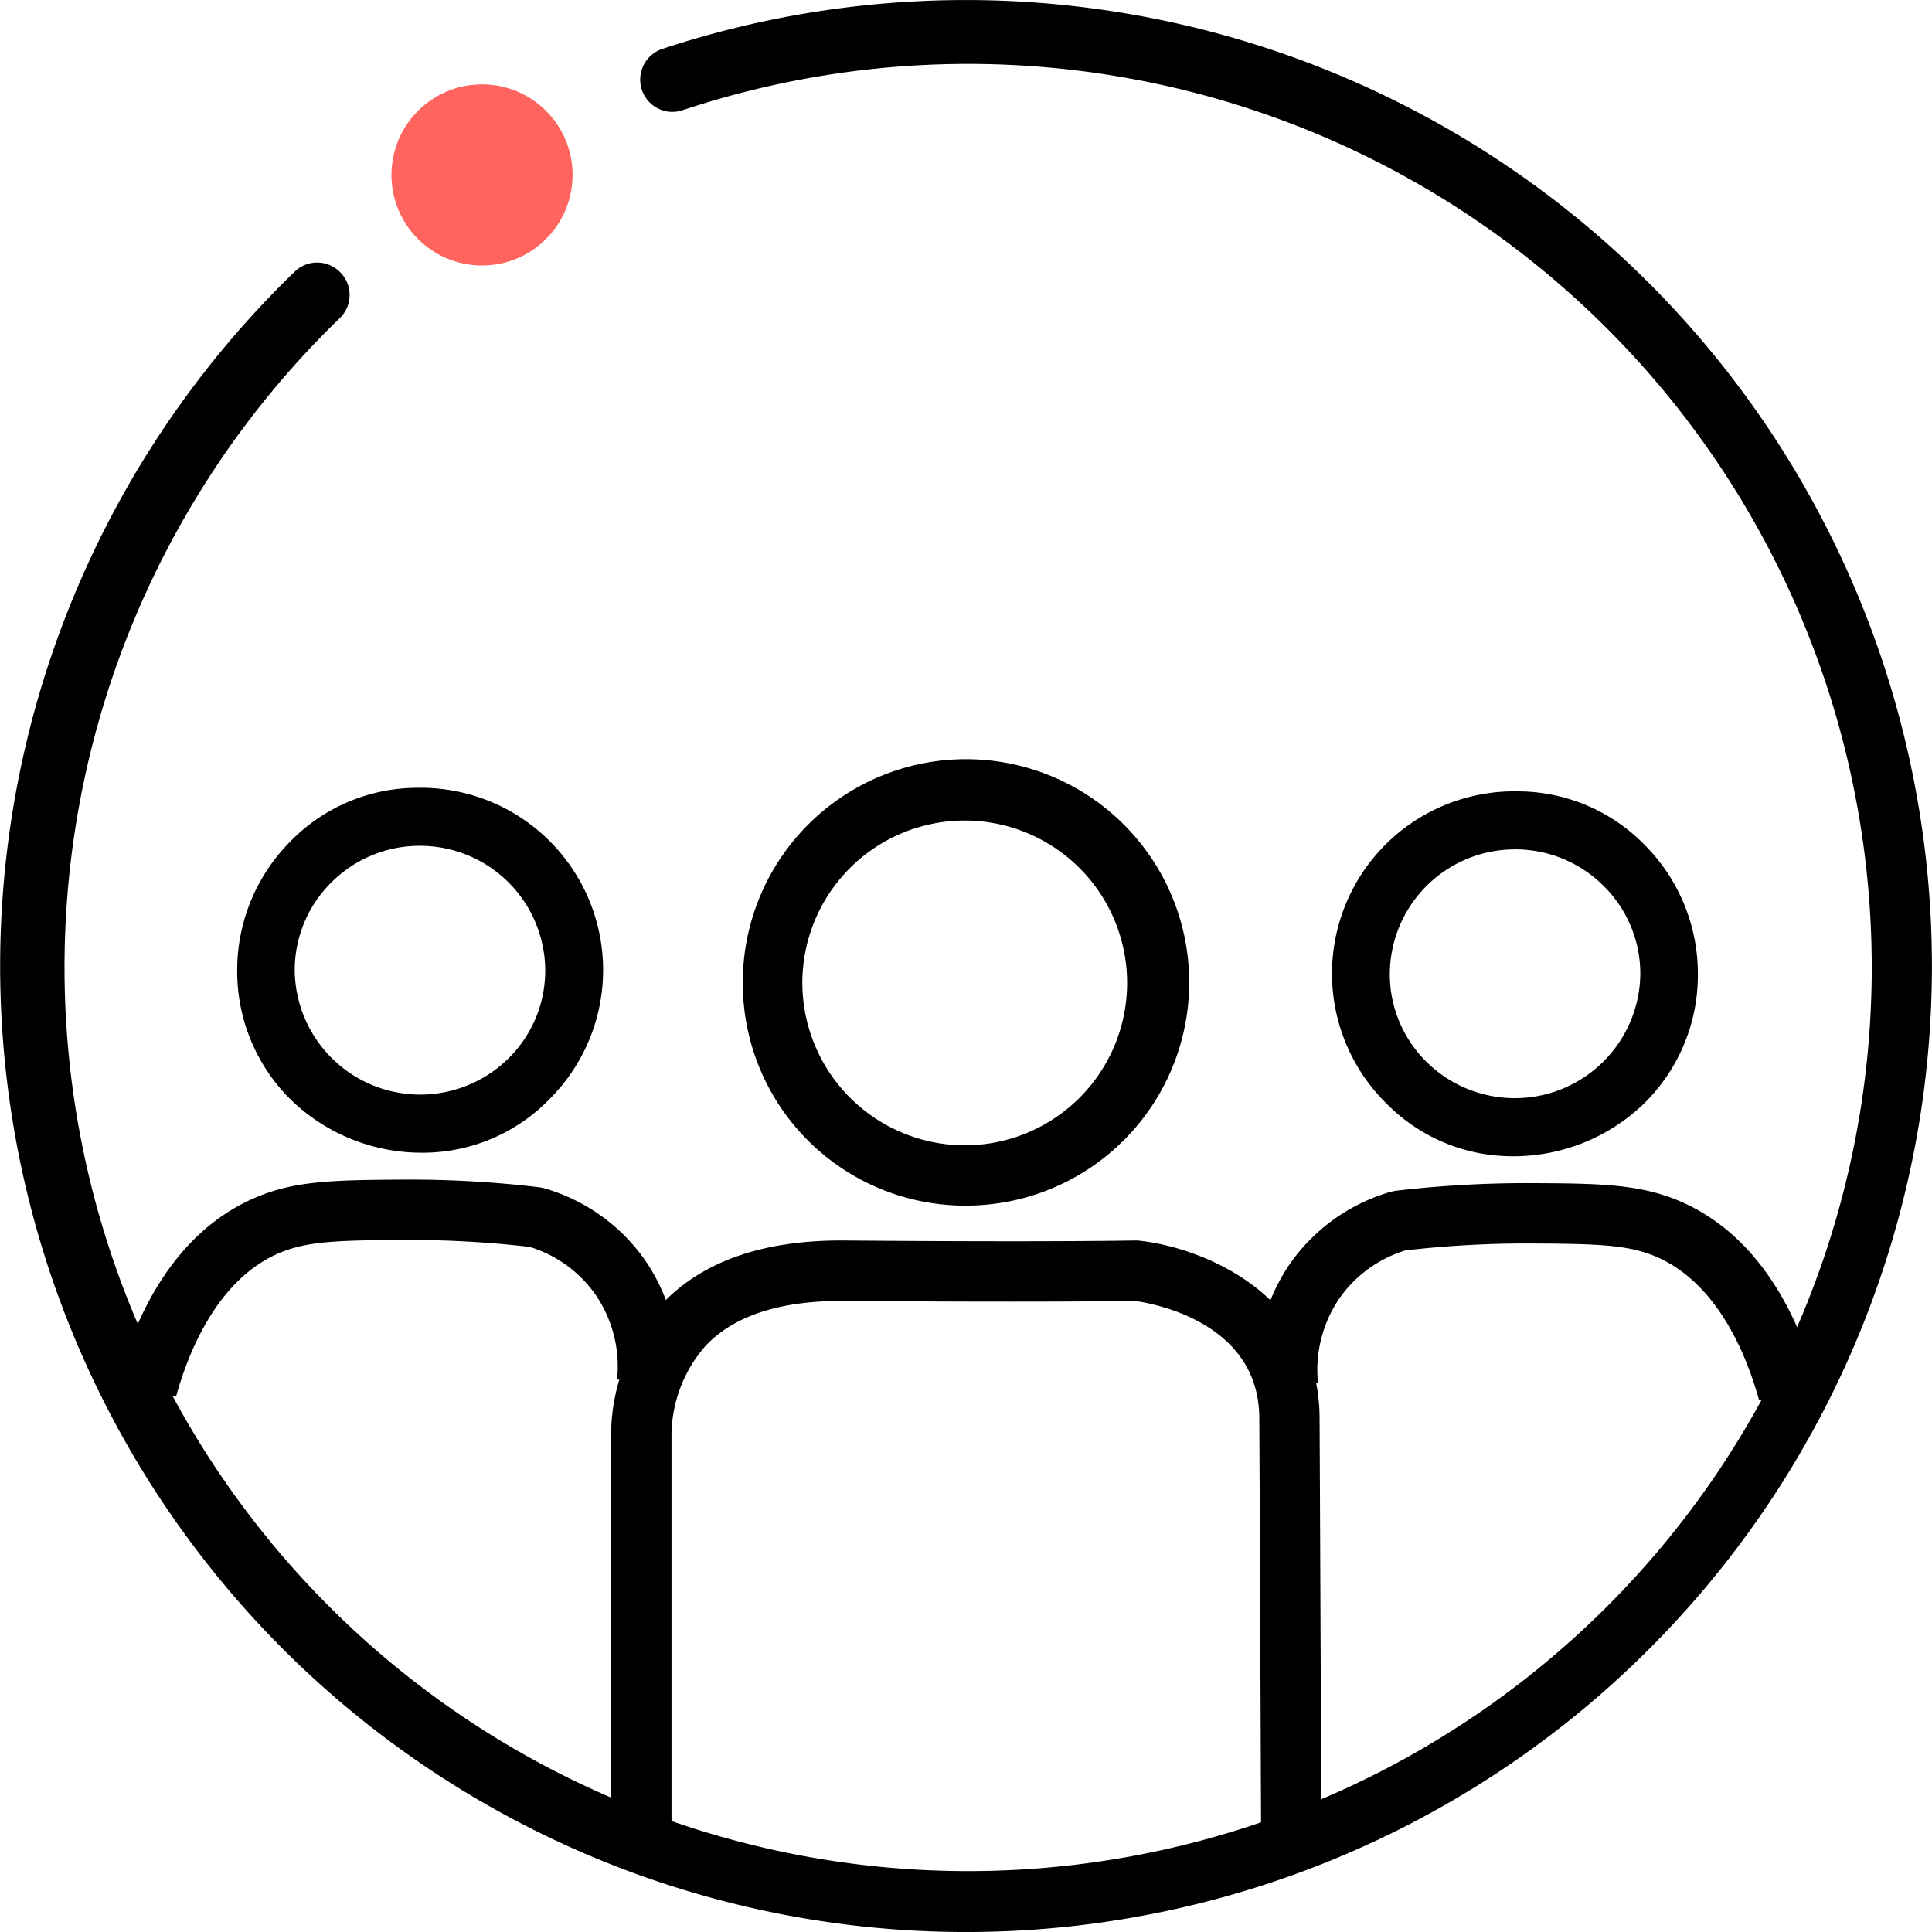 <svg xmlns="http://www.w3.org/2000/svg" width="96" height="96" viewBox="0 0 96 96"><g transform="translate(-1092 -716)"><rect width="96" height="96" transform="translate(1092 716)" fill="#fff" opacity="0"/><g transform="translate(748.013 333.475)"><path d="M380.78,431.262a11.091,11.091,0,1,1,11.336,11.048A11.052,11.052,0,0,1,380.78,431.262Zm11.087,8.055a8.069,8.069,0,1,0-8.128-8.058A8.085,8.085,0,0,0,391.867,439.317Z" transform="translate(0.116 0.118)" fill="#000000"/><path d="M439.6,436.592a48.011,48.011,0,0,0-62.709-51.635,1.608,1.608,0,0,0-.581,2.7h0a1.6,1.6,0,0,0,1.6.342,44.9,44.9,0,1,1-17.025,10.32,1.6,1.6,0,0,0-.07-2.339h0a1.6,1.6,0,0,0-2.17.03A47.995,47.995,0,1,0,439.6,436.592Z" fill="#000000"/><circle cx="4.5" cy="4.5" r="4.5" transform="translate(363.438 386.717)" fill="#ff645e"/><path d="M406.532,472.982s-.053-13.757-.087-20.236c-.024-4.816-5.413-5.709-6.2-5.812-.718.012-5.033.076-14.558,0-3.065.006-5.338.727-6.76,2.237a6.791,6.791,0,0,0-1.689,4.576l0,.1v19.129h-3V453.886a9.769,9.769,0,0,1,2.5-6.773c2.017-2.143,5.011-3.185,8.969-3.181,10.387.087,14.538,0,14.578,0l.1,0,.1.01c3.083.336,8.924,2.607,8.955,8.79.034,6.481.087,20.241.087,20.241Z" transform="translate(0.116 0.232)" fill="#000000"/><g transform="translate(349.839 421.671)"><g transform="translate(5.935)"><path d="M356.024,430.608a8.841,8.841,0,1,1,9.035,8.806A8.81,8.81,0,0,1,356.024,430.608Zm8.838,6.42a6.432,6.432,0,1,0-6.479-6.423A6.445,6.445,0,0,0,364.862,437.028Z" transform="translate(-355.774 -421.533)" fill="#000000"/><path d="M365.041,439.664a9.342,9.342,0,0,1-6.576-2.607,8.94,8.94,0,0,1-2.691-6.45h0a9.051,9.051,0,0,1,2.628-6.395,8.822,8.822,0,0,1,6.311-2.679h.01a9.056,9.056,0,0,1,6.562,15.475,8.779,8.779,0,0,1-6.225,2.656Zm-.318-17.631h-.009a8.328,8.328,0,0,0-5.956,2.53,8.551,8.551,0,0,0-2.484,6.044h0a8.446,8.446,0,0,0,2.54,6.091,8.841,8.841,0,0,0,6.227,2.466h.018a8.277,8.277,0,0,0,5.871-2.509,8.555,8.555,0,0,0-6.207-14.622Zm.138,15.244a6.711,6.711,0,0,1-6.728-6.673,6.616,6.616,0,0,1,1.97-4.726,6.693,6.693,0,0,1,4.75-1.963h0a6.719,6.719,0,0,1,6.726,6.682,6.609,6.609,0,0,1-1.947,4.706A6.7,6.7,0,0,1,364.861,437.277Zm-.006-12.862h0a6.194,6.194,0,0,0-4.4,1.817,6.124,6.124,0,0,0-1.823,4.372,6.237,6.237,0,0,0,10.647,4.346,6.116,6.116,0,0,0,1.8-4.353A6.218,6.218,0,0,0,364.855,424.415Z" transform="translate(-355.774 -421.533)" fill="#000000"/></g><path d="M352.733,451.79,349.839,451c.863-3.148,2.727-7.273,6.708-9.048,1.991-.886,3.878-.933,7.62-.951a54.171,54.171,0,0,1,6.622.381l.232.047a9.246,9.246,0,0,1,4.984,3.525,9.362,9.362,0,0,1,1.627,6.3l-2.983-.322a6.3,6.3,0,0,0-1.093-4.246,6.219,6.219,0,0,0-3.25-2.341,51.49,51.49,0,0,0-6.124-.345c-3.406.016-4.973.05-6.414.691C354.706,446.055,353.3,449.725,352.733,451.79Z" transform="translate(-349.839 -421.533)" fill="#000000"/></g><g transform="translate(406.447 421.847)"><g transform="translate(3.726)"><path d="M418.837,439.589a8.817,8.817,0,1,1,9.035-8.806A8.847,8.847,0,0,1,418.837,439.589Zm6.677-8.809a6.474,6.474,0,1,0-6.479,6.423A6.464,6.464,0,0,0,425.514,430.78Z" transform="translate(-409.942 -421.708)" fill="#000000"/><path d="M418.856,439.839h-.019a8.771,8.771,0,0,1-6.224-2.655,9.056,9.056,0,0,1,6.56-15.476h.01a8.823,8.823,0,0,1,6.312,2.679,9.055,9.055,0,0,1,2.627,6.4,8.934,8.934,0,0,1-2.69,6.448A9.342,9.342,0,0,1,418.856,439.839Zm.317-17.631a8.555,8.555,0,0,0-6.205,14.623,8.273,8.273,0,0,0,5.869,2.508h.019a8.842,8.842,0,0,0,6.226-2.465,8.441,8.441,0,0,0,2.54-6.091,8.561,8.561,0,0,0-2.483-6.046,8.328,8.328,0,0,0-5.956-2.529Zm-.138,15.245a6.693,6.693,0,0,1-4.771-1.974,6.608,6.608,0,0,1-1.949-4.708,6.718,6.718,0,0,1,6.726-6.68h0a6.7,6.7,0,0,1,4.751,1.963,6.619,6.619,0,0,1,1.97,4.726h0A6.713,6.713,0,0,1,419.035,437.453Zm.006-12.862a6.217,6.217,0,0,0-6.226,6.18,6.114,6.114,0,0,0,1.8,4.355,6.237,6.237,0,0,0,10.647-4.346,6.125,6.125,0,0,0-1.824-4.373,6.193,6.193,0,0,0-4.4-1.816Z" transform="translate(-409.942 -421.708)" fill="#000000"/></g><path d="M431.164,451.965c-.566-2.066-1.974-5.736-5.036-7.1-1.44-.641-3.006-.676-6.413-.691a52.338,52.338,0,0,0-6.124.344,6.227,6.227,0,0,0-3.251,2.341,6.311,6.311,0,0,0-1.093,4.246l-2.982.323a9.351,9.351,0,0,1,1.626-6.3,9.247,9.247,0,0,1,4.984-3.526l.232-.047a56.253,56.253,0,0,1,6.622-.38c3.458.016,5.544.026,7.62.951,3.981,1.773,5.845,5.9,6.708,9.047Z" transform="translate(-406.216 -421.708)" fill="#000000"/></g></g></g></svg>